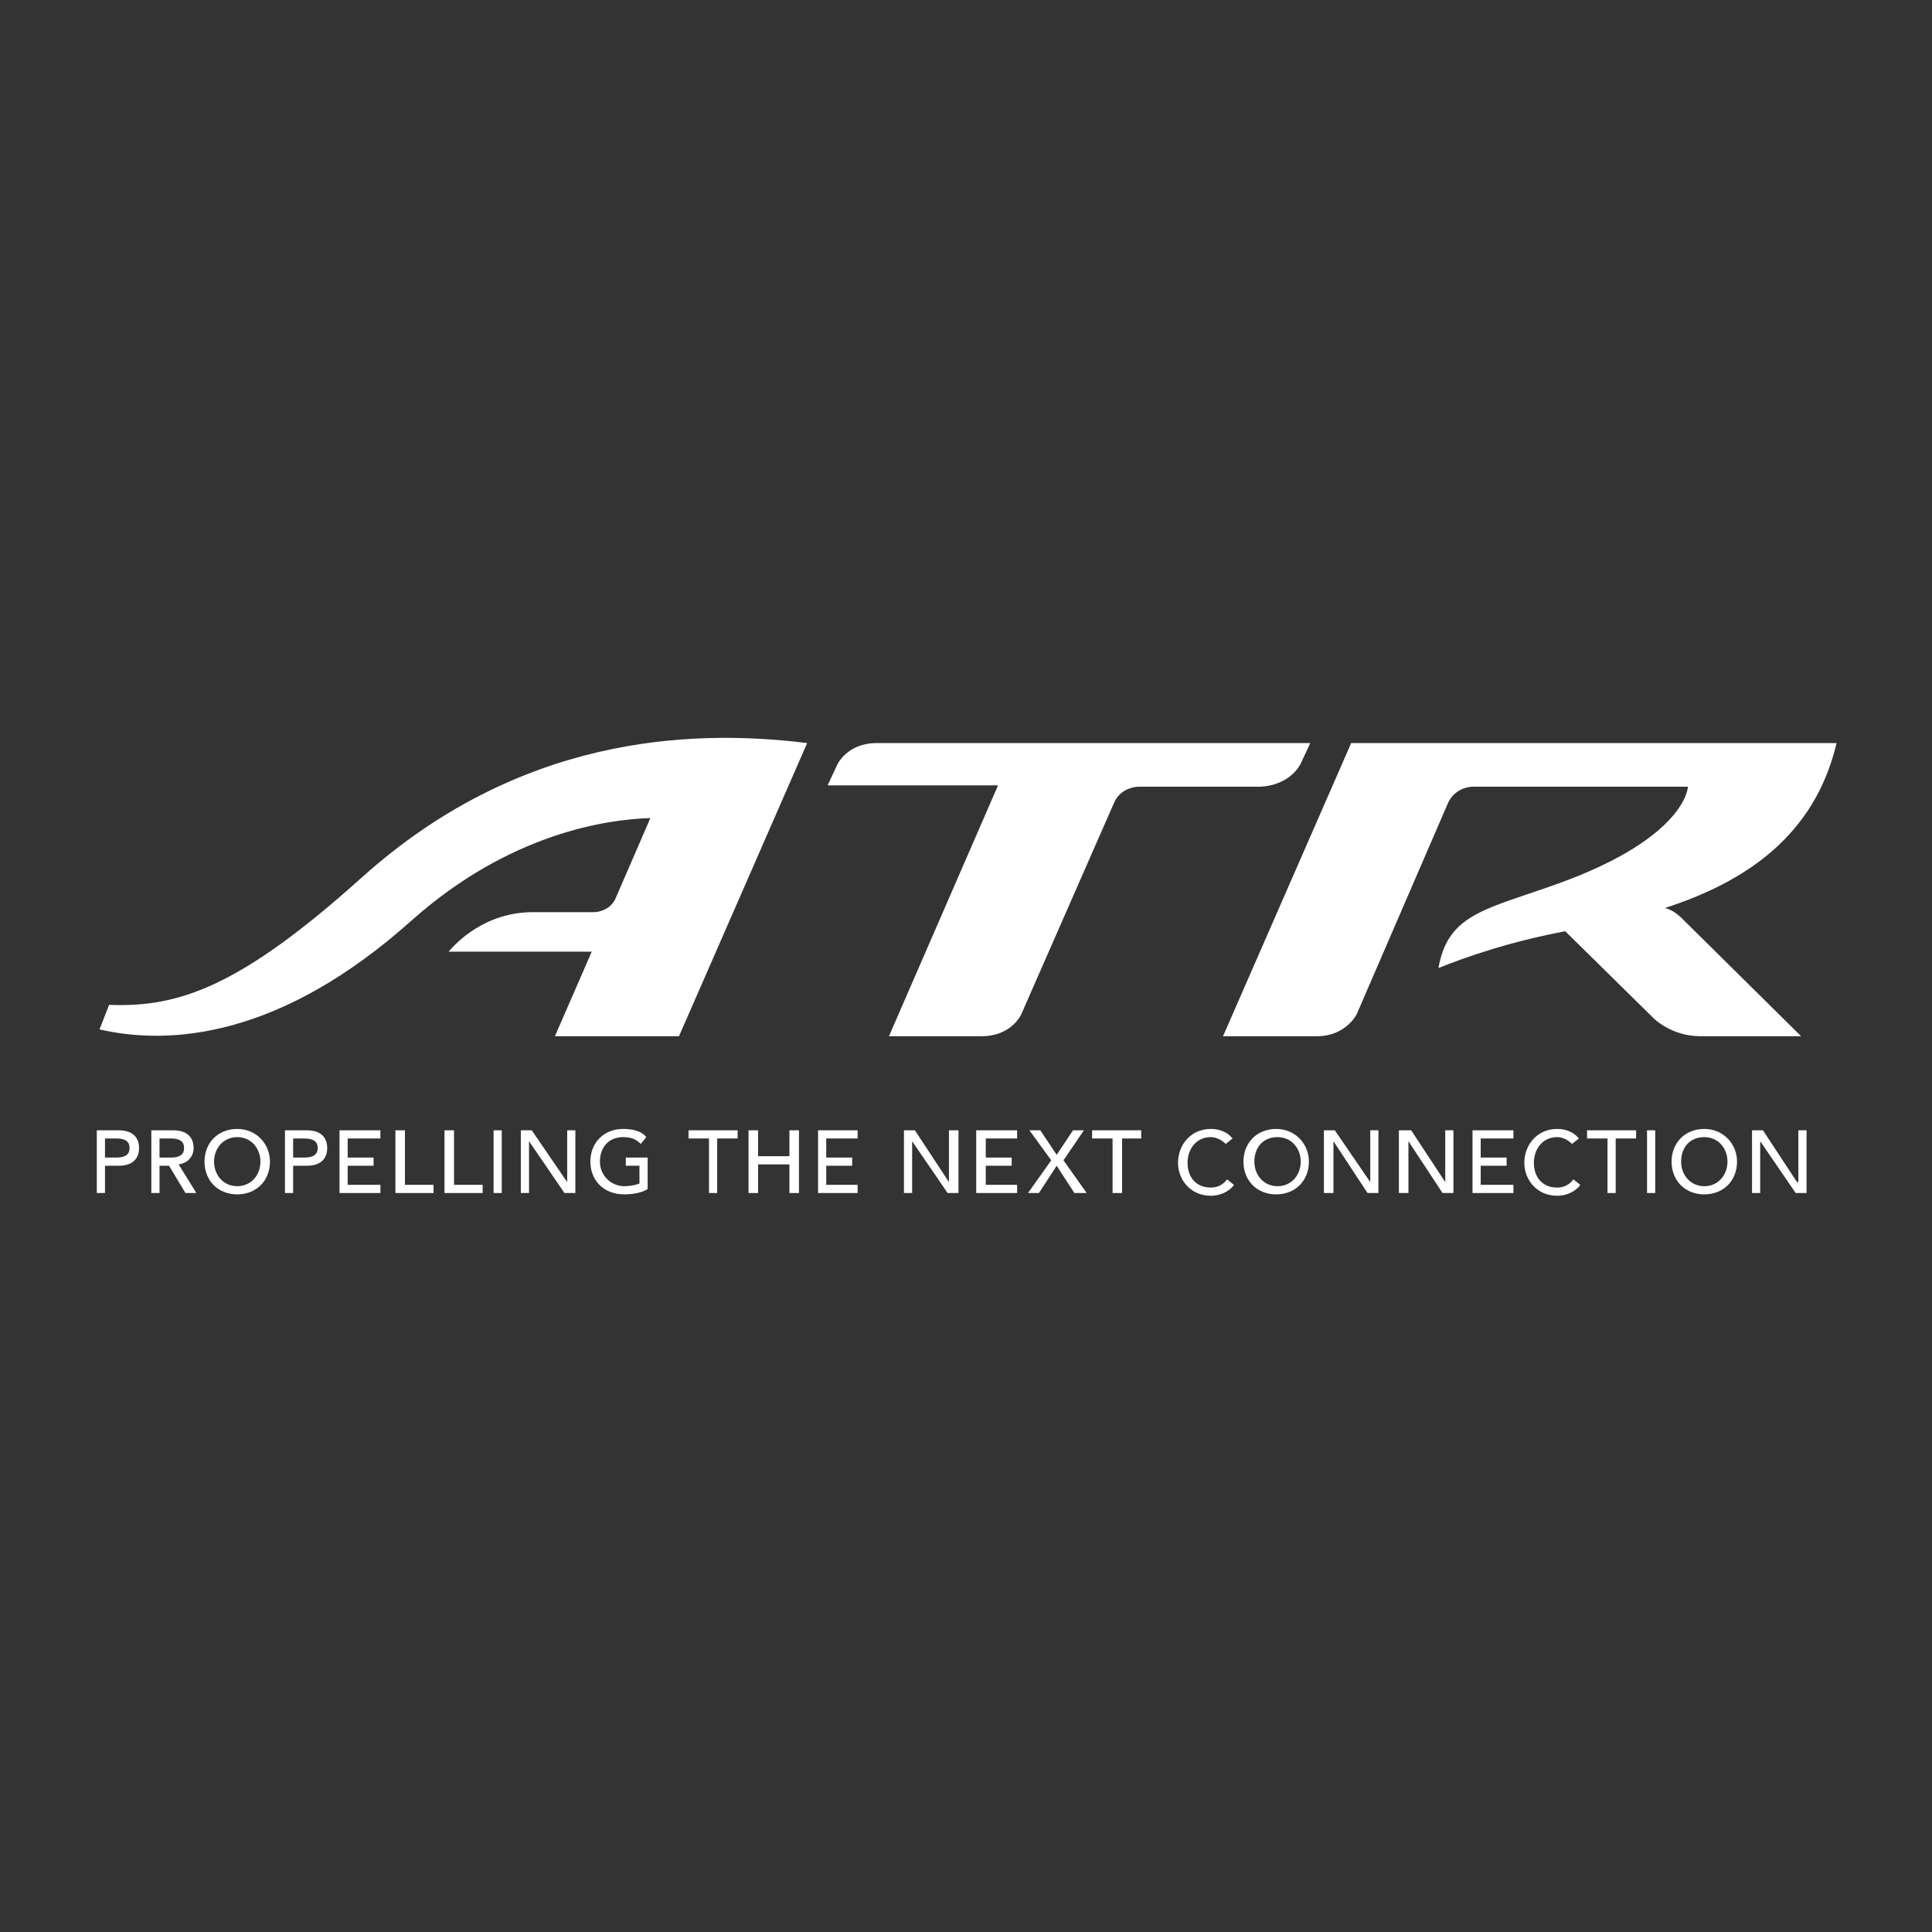 <?xml version="1.0" encoding="utf-8"?>
<!-- Generator: Adobe Illustrator 22.1.0, SVG Export Plug-In . SVG Version: 6.00 Build 0)  -->
<svg version="1.1" id="Calque_1" xmlns="http://www.w3.org/2000/svg" xmlns:xlink="http://www.w3.org/1999/xlink" x="0px" y="0px"
	 viewBox="0 0 141.7 141.7" style="enable-background:new 0 0 141.7 141.7;" xml:space="preserve">
<rect x="0" y="0" width="141.7" height="141.7" fill="#333333" stroke="none"/>
<style type="text/css">
	.st0{fill:#FFFFFF;}
</style>
<g>
	<path class="st0" d="M7.7,84.9h0.8c0.5,0,1-0.1,1-0.7c0-0.6-0.5-0.7-1-0.7H7.7V84.9z M7.1,82.9h1.6c1.2,0,1.5,0.7,1.5,1.3
		c0,0.6-0.3,1.3-1.5,1.3h-1v2H7.1V82.9z"/>
	<path class="st0" d="M11.7,84.9h0.8c0.5,0,1-0.1,1-0.7c0-0.6-0.5-0.7-1-0.7h-0.8V84.9z M11.1,82.9h1.6c1.2,0,1.5,0.7,1.5,1.3
		c0,0.6-0.4,1.1-1.1,1.2l1.3,2.1h-0.8l-1.2-2h-0.7v2h-0.6V82.9z"/>
	<path class="st0" d="M19.1,85.2c0-1-0.7-1.8-1.7-1.8s-1.7,0.8-1.7,1.8c0,1,0.7,1.8,1.7,1.8S19.1,86.2,19.1,85.2 M15,85.2
		c0-1.4,1-2.4,2.4-2.4c1.4,0,2.4,1.1,2.4,2.4c0,1.4-1,2.4-2.4,2.4C16,87.6,15,86.6,15,85.2"/>
	<path class="st0" d="M21.5,84.9h0.8c0.5,0,1-0.1,1-0.7c0-0.6-0.5-0.7-1-0.7h-0.8V84.9z M20.9,82.9h1.6c1.2,0,1.5,0.7,1.5,1.3
		c0,0.6-0.3,1.3-1.5,1.3h-1v2h-0.6V82.9z"/>
	<polygon class="st0" points="24.9,82.9 27.9,82.9 27.9,83.5 25.5,83.5 25.5,84.9 27.4,84.9 27.4,85.5 25.5,85.5 25.5,86.9 
		27.9,86.9 27.9,87.5 24.9,87.5 	"/>
	<polygon class="st0" points="29,82.9 29.7,82.9 29.7,86.9 31.8,86.9 31.8,87.5 29,87.5 	"/>
	<polygon class="st0" points="32.6,82.9 33.3,82.9 33.3,86.9 35.4,86.9 35.4,87.5 32.6,87.5 	"/>
	<rect x="36.2" y="82.9" class="st0" width="0.6" height="4.6"/>
	<polygon class="st0" points="38.2,82.9 39,82.9 41.6,86.7 41.6,86.7 41.6,82.9 42.2,82.9 42.2,87.5 41.4,87.5 38.8,83.7 38.8,83.7 
		38.8,87.5 38.2,87.5 	"/>
	<path class="st0" d="M47.5,84.9v2.3c-0.4,0.3-1.2,0.4-1.7,0.4c-1.6,0-2.5-1.1-2.5-2.4c0-1.4,1-2.4,2.4-2.4c0.8,0,1.4,0.2,1.7,0.6
		L47,83.9c-0.4-0.4-0.8-0.5-1.3-0.5c-1.1,0-1.7,0.8-1.7,1.8c0,1,0.8,1.8,1.8,1.8c0.4,0,0.9-0.1,1.1-0.2v-1.3h-1v-0.6H47.5z"/>
	<polygon class="st0" points="52,83.5 50.5,83.5 50.5,82.9 54.1,82.9 54.1,83.5 52.6,83.5 52.6,87.5 52,87.5 	"/>
	<polygon class="st0" points="54.9,82.9 55.6,82.9 55.6,84.8 57.9,84.8 57.9,82.9 58.6,82.9 58.6,87.5 57.9,87.5 57.9,85.4 
		55.6,85.4 55.6,87.5 54.9,87.5 	"/>
	<polygon class="st0" points="60,82.9 62.9,82.9 62.9,83.5 60.6,83.5 60.6,84.9 62.5,84.9 62.5,85.5 60.6,85.5 60.6,86.9 62.9,86.9 
		62.9,87.5 60,87.5 	"/>
	<polygon class="st0" points="66.3,82.9 67.1,82.9 69.6,86.7 69.6,86.7 69.6,82.9 70.3,82.9 70.3,87.5 69.5,87.5 66.9,83.7 
		66.9,83.7 66.9,87.5 66.3,87.5 	"/>
	<polygon class="st0" points="71.6,82.9 74.6,82.9 74.6,83.5 72.3,83.5 72.3,84.9 74.2,84.9 74.2,85.5 72.3,85.5 72.3,86.9 
		74.6,86.9 74.6,87.5 71.6,87.5 	"/>
	<polygon class="st0" points="77.1,85.1 75.5,82.9 76.3,82.9 77.5,84.7 78.7,82.9 79.5,82.9 78,85.1 79.7,87.5 78.8,87.5 77.5,85.5 
		76.2,87.5 75.4,87.5 	"/>
	<polygon class="st0" points="81.6,83.5 80.1,83.5 80.1,82.9 83.7,82.9 83.7,83.5 82.3,83.5 82.3,87.5 81.6,87.5 	"/>
	<path class="st0" d="M89.9,83.9c-0.3-0.3-0.7-0.5-1.1-0.5c-1,0-1.7,0.8-1.7,1.9c0,1,0.6,1.8,1.7,1.8c0.5,0,0.9-0.2,1.2-0.6l0.5,0.4
		c-0.1,0.2-0.7,0.8-1.7,0.8c-1.5,0-2.4-1.2-2.4-2.4c0-1.4,1-2.5,2.4-2.5c0.6,0,1.2,0.2,1.6,0.7L89.9,83.9z"/>
	<path class="st0" d="M95.4,85.2c0-1-0.7-1.8-1.7-1.8c-1.1,0-1.7,0.8-1.7,1.8c0,1,0.7,1.8,1.7,1.8C94.7,87,95.4,86.2,95.4,85.2
		 M91.2,85.2c0-1.4,1-2.4,2.4-2.4c1.4,0,2.4,1.1,2.4,2.4c0,1.4-1,2.4-2.4,2.4C92.2,87.6,91.2,86.6,91.2,85.2"/>
	<polygon class="st0" points="97.1,82.9 97.9,82.9 100.5,86.7 100.5,86.7 100.5,82.9 101.1,82.9 101.1,87.5 100.3,87.5 97.8,83.7 
		97.8,83.7 97.8,87.5 97.1,87.5 	"/>
	<polygon class="st0" points="102.6,82.9 103.5,82.9 106,86.7 106,86.7 106,82.9 106.6,82.9 106.6,87.5 105.8,87.5 103.3,83.7 
		103.3,83.7 103.3,87.5 102.6,87.5 	"/>
	<polygon class="st0" points="108,82.9 111,82.9 111,83.5 108.6,83.5 108.6,84.9 110.5,84.9 110.5,85.5 108.6,85.5 108.6,86.9 
		111,86.9 111,87.5 108,87.5 	"/>
	<path class="st0" d="M115.3,83.9c-0.3-0.3-0.7-0.5-1.1-0.5c-1,0-1.7,0.8-1.7,1.9c0,1,0.6,1.8,1.7,1.8c0.5,0,0.9-0.2,1.2-0.6
		l0.5,0.4c-0.1,0.2-0.7,0.8-1.7,0.8c-1.5,0-2.4-1.2-2.4-2.4c0-1.4,1-2.5,2.4-2.5c0.6,0,1.2,0.2,1.6,0.7L115.3,83.9z"/>
	<polygon class="st0" points="117.9,83.5 116.4,83.5 116.4,82.9 120,82.9 120,83.5 118.5,83.5 118.5,87.5 117.9,87.5 	"/>
	<rect x="120.8" y="82.9" class="st0" width="0.6" height="4.6"/>
	<path class="st0" d="M126.7,85.2c0-1-0.7-1.8-1.7-1.8c-1.1,0-1.7,0.8-1.7,1.8c0,1,0.7,1.8,1.7,1.8C126,87,126.7,86.2,126.7,85.2
		 M122.6,85.2c0-1.4,1-2.4,2.4-2.4c1.4,0,2.4,1.1,2.4,2.4c0,1.4-1,2.4-2.4,2.4C123.6,87.6,122.6,86.6,122.6,85.2"/>
	<polygon class="st0" points="128.5,82.9 129.3,82.9 131.8,86.7 131.9,86.7 131.9,82.9 132.5,82.9 132.5,87.5 131.7,87.5 
		129.1,83.7 129.1,83.7 129.1,87.5 128.5,87.5 	"/>
	<path class="st0" d="M95.4,56l0.7-1.5H64.3c-2.2,0-2.9,1.6-2.9,1.6l-0.7,1.5h12.5l-8,18.4H72c2.2,0,2.9-1.6,2.9-1.6l6.8-15.5
		c0.5-1.2,1.8-1.2,1.8-1.2h8.9C94.7,57.6,95.4,56,95.4,56 M40.7,76h9.1l9.4-21.5c-8.8-1.1-21.2-0.4-32.6,9.8
		c-9,8.1-13.5,9.6-18.6,9.4l-0.7,1.8c5.2,1.2,13.3,0.6,22.9-8c7.2-6.4,14.3-7.4,17.5-7.5l-2.6,6c-0.5,0.9-1.5,0.9-1.5,0.9h-4.5
		c-3.5,0-5.6,2.2-6.2,2.9h10.5L40.7,76z M123.3,67.3l8.8,8.7h-7.4c-2.1,0-3.4-1.3-3.4-1.3l-6.5-6.4c-4.2,0.8-7.3,1.9-9.3,2.7
		c0.7-4,3.5-4.3,8.8-6.2c9.4-3.4,9.5-7.1,9.5-7.1h-15.8c-0.2,0-1.3,0.1-1.8,1.2l-6.7,15.5c0,0-0.8,1.6-2.9,1.6h-6.9l9.4-21.5h35.6
		c-1.6,6.8-6.7,10.2-12.6,12.1C122.7,66.7,123.3,67.3,123.3,67.3"/>
</g>
</svg>
